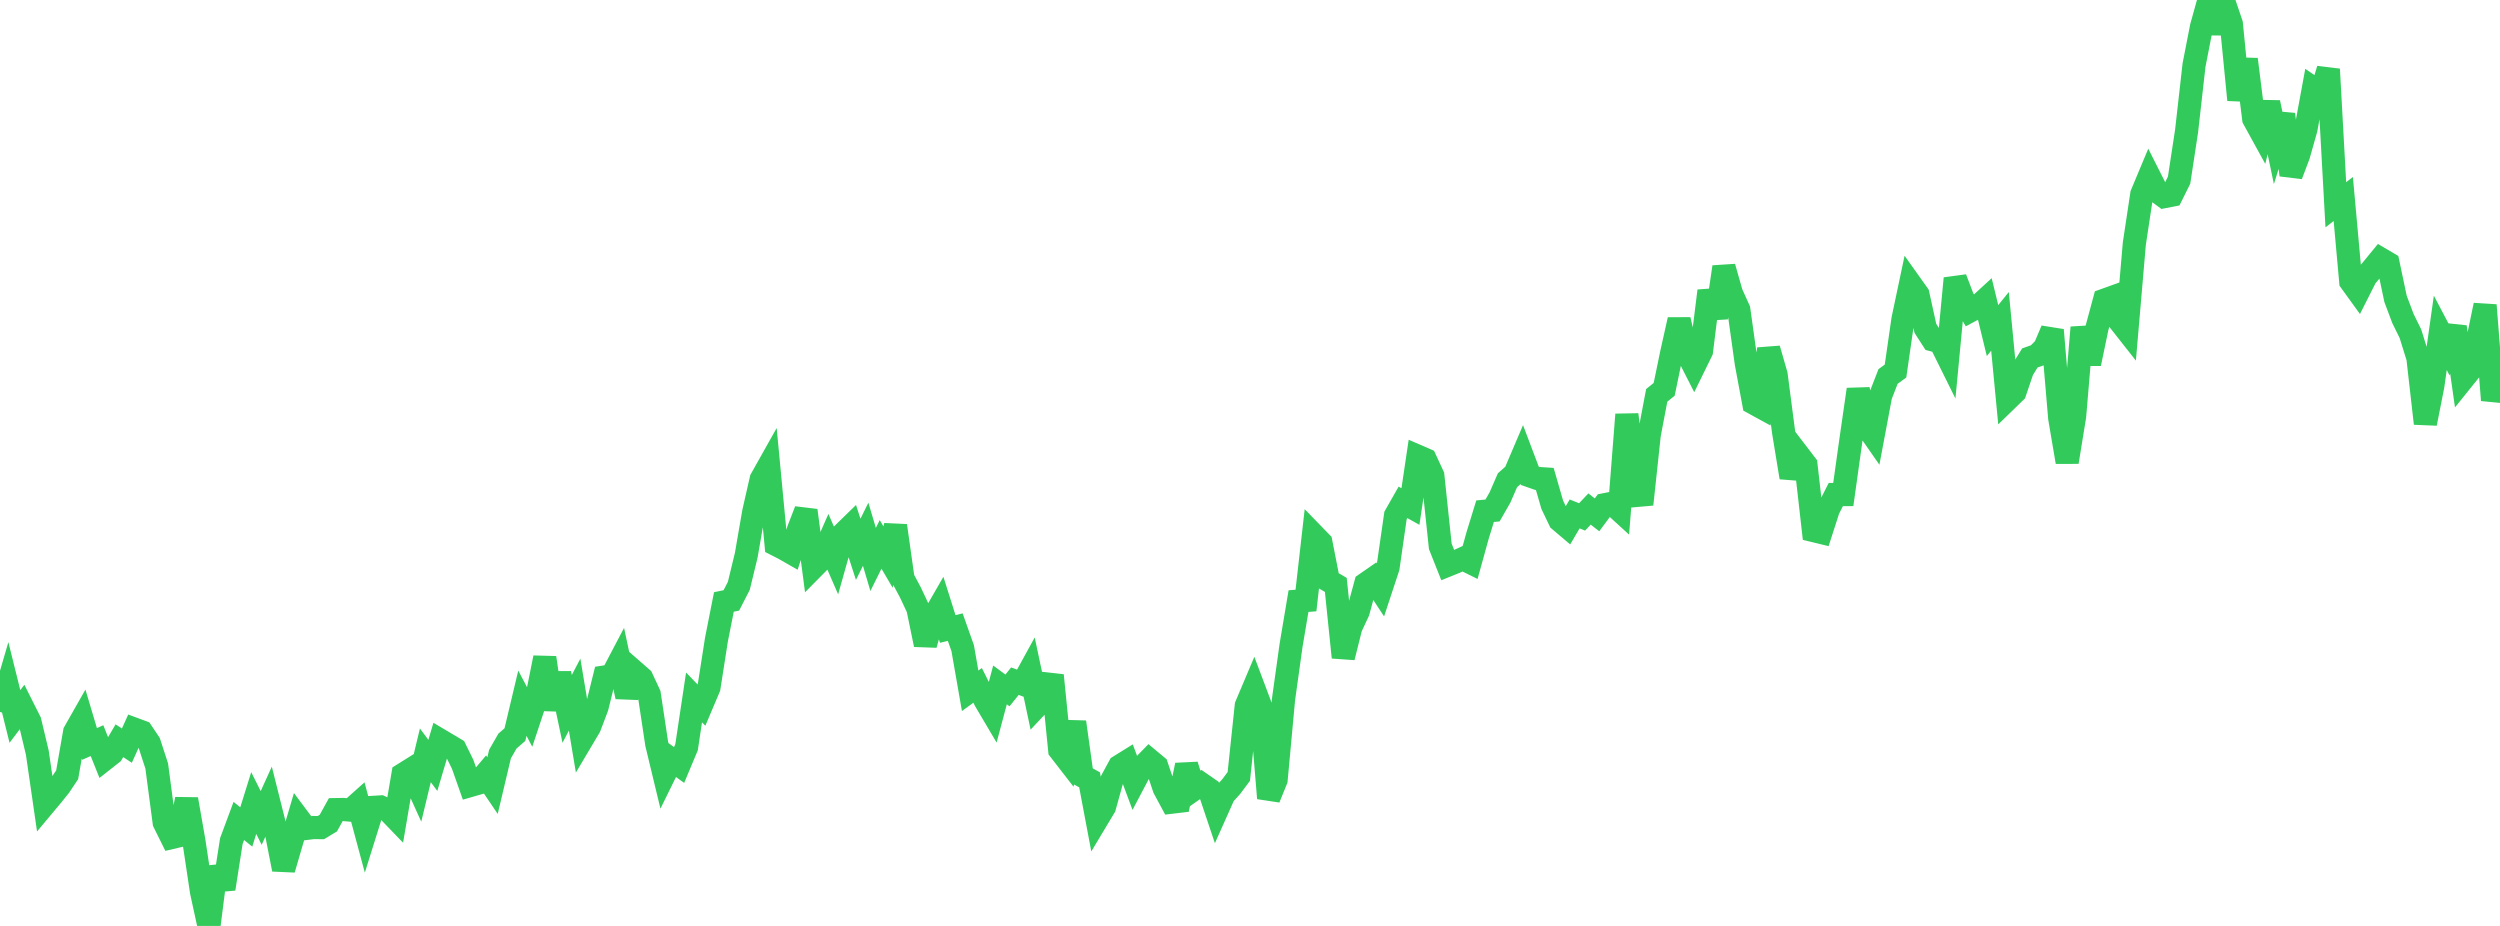 <?xml version="1.0" standalone="no"?>
<!DOCTYPE svg PUBLIC "-//W3C//DTD SVG 1.1//EN" "http://www.w3.org/Graphics/SVG/1.1/DTD/svg11.dtd">

<svg width="135" height="50" viewBox="0 0 135 50" preserveAspectRatio="none" 
  xmlns="http://www.w3.org/2000/svg"
  xmlns:xlink="http://www.w3.org/1999/xlink">


<polyline points="0.0, 38.446 0.403, 37.069 0.806, 38.69 1.209, 38.156 1.612, 38.957 2.015, 40.644 2.418, 43.426 2.821, 42.944 3.224, 42.441 3.627, 41.838 4.03, 39.53 4.433, 38.82 4.836, 40.172 5.239, 39.995 5.642, 41.002 6.045, 40.685 6.448, 39.999 6.851, 40.265 7.254, 39.373 7.657, 39.522 8.06, 40.124 8.463, 41.363 8.866, 44.412 9.269, 45.225 9.672, 45.131 10.075, 43.159 10.478, 45.46 10.881, 48.151 11.284, 50.0 11.687, 46.823 12.09, 47.997 12.493, 45.417 12.896, 44.331 13.299, 44.655 13.701, 43.364 14.104, 44.17 14.507, 43.284 14.91, 44.89 15.313, 46.945 15.716, 45.563 16.119, 44.198 16.522, 44.737 16.925, 44.687 17.328, 44.691 17.731, 44.447 18.134, 43.719 18.537, 43.712 18.94, 43.748 19.343, 43.388 19.746, 44.886 20.149, 43.598 20.552, 43.574 20.955, 43.765 21.358, 44.183 21.761, 41.82 22.164, 41.568 22.567, 42.457 22.97, 40.786 23.373, 41.332 23.776, 39.977 24.179, 40.216 24.582, 40.456 24.985, 41.275 25.388, 42.418 25.791, 42.302 26.194, 41.826 26.597, 42.422 27.0, 40.72 27.403, 40.018 27.806, 39.667 28.209, 37.973 28.612, 38.737 29.015, 37.524 29.418, 35.516 29.821, 38.31 30.224, 36.367 30.627, 38.279 31.03, 37.508 31.433, 39.928 31.836, 39.248 32.239, 38.188 32.642, 36.558 33.045, 36.495 33.448, 35.728 33.851, 37.625 34.254, 36.272 34.657, 36.624 35.06, 37.49 35.463, 40.167 35.866, 41.84 36.269, 41.02 36.672, 41.31 37.075, 40.347 37.478, 37.661 37.881, 38.078 38.284, 37.125 38.687, 34.546 39.09, 32.506 39.493, 32.422 39.896, 31.638 40.299, 29.975 40.701, 27.65 41.104, 25.879 41.507, 25.161 41.91, 29.408 42.313, 29.613 42.716, 29.843 43.119, 28.604 43.522, 27.564 43.925, 30.635 44.328, 30.227 44.731, 29.311 45.134, 30.238 45.537, 28.812 45.94, 28.419 46.343, 29.663 46.746, 28.85 47.149, 30.21 47.552, 29.397 47.955, 30.082 48.358, 28.388 48.761, 31.241 49.164, 31.996 49.567, 32.855 49.97, 34.811 50.373, 33.389 50.776, 32.69 51.179, 33.964 51.582, 33.864 51.985, 34.999 52.388, 37.303 52.791, 37.011 53.194, 37.816 53.597, 38.498 54.0, 36.986 54.403, 37.283 54.806, 36.783 55.209, 36.933 55.612, 36.199 56.015, 38.101 56.418, 37.672 56.821, 36.47 57.224, 40.499 57.627, 41.019 58.03, 38.991 58.433, 41.888 58.836, 42.11 59.239, 44.247 59.642, 43.575 60.045, 42.12 60.448, 41.379 60.851, 41.129 61.254, 42.209 61.657, 41.445 62.06, 41.033 62.463, 41.369 62.866, 42.569 63.269, 43.318 63.672, 43.27 64.075, 41.316 64.478, 42.618 64.881, 42.337 65.284, 42.616 65.687, 43.816 66.09, 42.913 66.493, 42.468 66.896, 41.926 67.299, 38.103 67.701, 37.152 68.104, 38.223 68.507, 43.103 68.91, 42.109 69.313, 37.748 69.716, 34.86 70.119, 32.46 70.522, 32.428 70.925, 28.878 71.328, 29.293 71.731, 31.349 72.134, 31.586 72.537, 35.498 72.94, 33.882 73.343, 33.019 73.746, 31.528 74.149, 31.249 74.552, 31.862 74.955, 30.64 75.358, 27.835 75.761, 27.127 76.164, 27.353 76.567, 24.644 76.97, 24.819 77.373, 25.686 77.776, 29.503 78.179, 30.518 78.582, 30.355 78.985, 30.17 79.388, 30.369 79.791, 28.915 80.194, 27.605 80.597, 27.566 81.0, 26.862 81.403, 25.934 81.806, 25.576 82.209, 24.631 82.612, 25.695 83.015, 25.836 83.418, 25.862 83.821, 27.256 84.224, 28.099 84.627, 28.441 85.03, 27.752 85.433, 27.914 85.836, 27.487 86.239, 27.802 86.642, 27.257 87.045, 27.178 87.448, 27.546 87.851, 22.384 88.254, 25.851 88.657, 27.235 89.06, 23.473 89.463, 21.35 89.866, 21.023 90.269, 19.071 90.672, 17.267 91.075, 18.991 91.478, 19.781 91.881, 18.958 92.284, 15.709 92.687, 17.156 93.09, 14.417 93.493, 15.834 93.896, 16.724 94.299, 19.612 94.701, 21.77 95.104, 21.99 95.507, 18.837 95.91, 20.235 96.313, 23.324 96.716, 25.782 97.119, 24.57 97.522, 25.097 97.925, 28.649 98.328, 28.747 98.731, 27.499 99.134, 26.705 99.537, 26.706 99.94, 23.826 100.343, 21.031 100.746, 22.936 101.149, 23.515 101.552, 21.368 101.955, 20.331 102.358, 20.036 102.761, 17.239 103.164, 15.333 103.567, 15.899 103.97, 17.731 104.373, 18.356 104.776, 18.463 105.179, 19.276 105.582, 15.034 105.985, 16.092 106.388, 16.785 106.791, 16.567 107.194, 16.197 107.597, 17.852 108.0, 17.353 108.403, 21.562 108.806, 21.171 109.209, 19.983 109.612, 19.329 110.015, 19.187 110.418, 18.776 110.821, 17.822 111.224, 22.573 111.627, 24.949 112.03, 22.472 112.433, 17.684 112.836, 19.636 113.239, 17.702 113.642, 16.208 114.045, 16.063 114.448, 17.332 114.851, 17.844 115.254, 13.159 115.657, 10.486 116.06, 9.522 116.463, 10.321 116.866, 10.618 117.269, 10.54 117.672, 9.727 118.075, 7.078 118.478, 3.512 118.881, 1.45 119.284, 0.0 119.687, 1.774 120.09, 0.101 120.493, 1.288 120.896, 5.394 121.299, 3.205 121.701, 6.418 122.104, 7.151 122.507, 5.539 122.91, 7.462 123.313, 6.172 123.716, 9.452 124.119, 8.387 124.522, 6.964 124.925, 4.776 125.328, 5.053 125.731, 3.739 126.134, 11.057 126.537, 10.747 126.94, 15.202 127.343, 15.759 127.746, 14.96 128.149, 14.475 128.552, 13.983 128.955, 14.22 129.358, 16.135 129.761, 17.205 130.164, 18.023 130.567, 19.32 130.97, 22.868 131.373, 20.832 131.776, 17.972 132.179, 18.74 132.582, 17.654 132.985, 20.486 133.388, 19.985 133.791, 18.42 134.194, 16.479 134.597, 21.608 135.0, 20.172" fill="none" stroke="#32ca5b" stroke-width="1.25"/>

</svg>